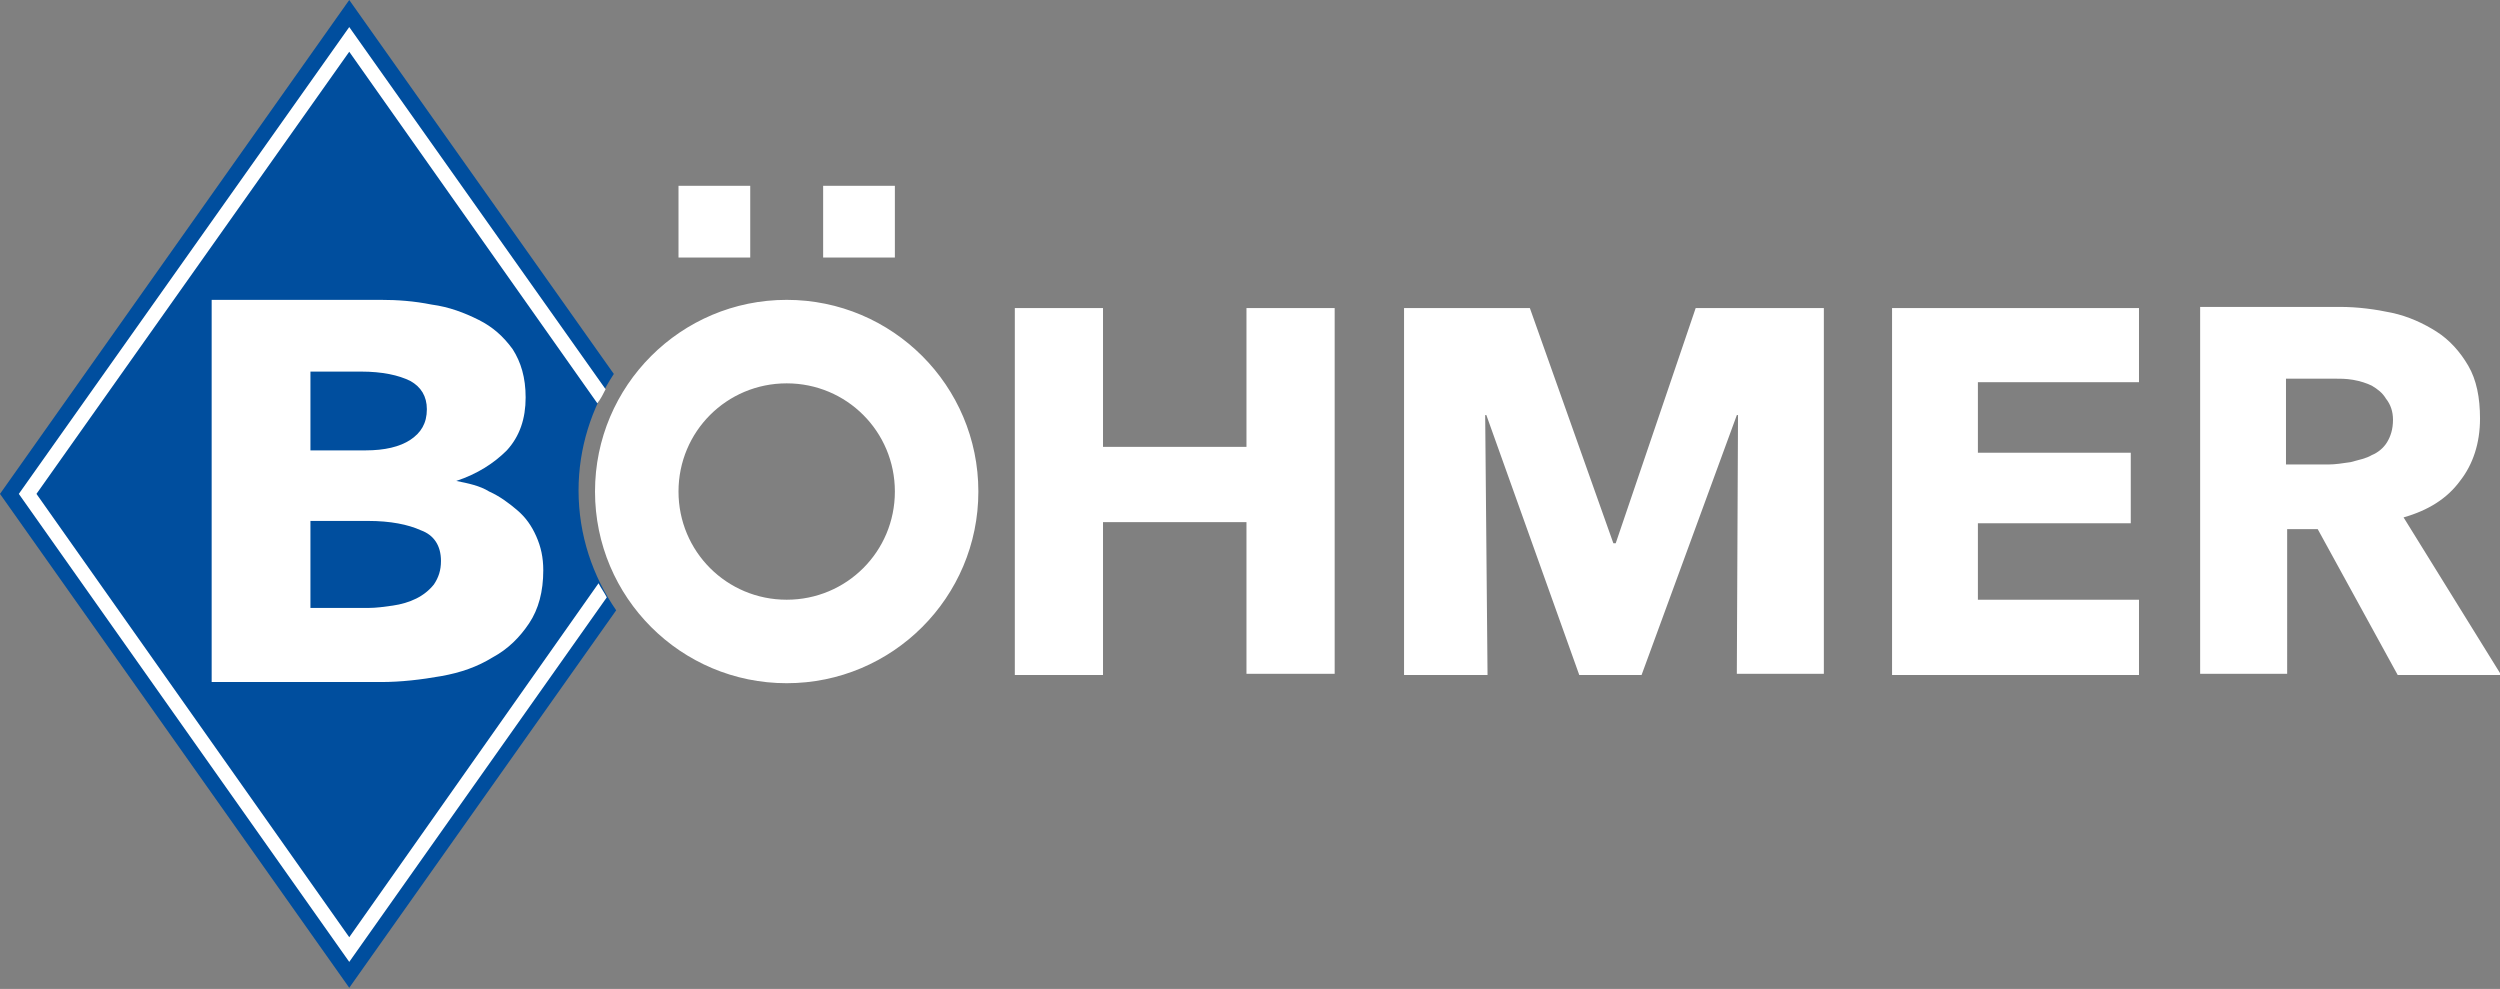 <?xml version="1.0" encoding="utf-8"?>
<!-- Generator: Adobe Illustrator 22.1.0, SVG Export Plug-In . SVG Version: 6.00 Build 0)  -->
<svg xmlns="http://www.w3.org/2000/svg" xmlns:xlink="http://www.w3.org/1999/xlink" version="1.1" id="Layer_1" x="0px" y="0px" viewBox="0 0 212.6 84.1" style="enable-background:new 0 0 212.6 84.1;" xml:space="preserve" width="212.6" height="84.1">
<rect x="0" y="0" width="212.6" height="84.1" fill="#808080" stroke="none"/>
<style type="text/css">
	.st0{clip-path:url(#SVGID_2_);fill:#004E9E;}
	.st1{clip-path:url(#SVGID_2_);fill:#FFFFFF;}
</style>
<g>
	<defs>
		<rect id="SVGID_1_" y="0" width="212.6" height="84.1"/>
	</defs>
	<clipPath id="SVGID_2_">
		<use xlink:href="#SVGID_1_" style="overflow:visible;"/>
	</clipPath>
	<path class="st0" d="M52.2,31.8L29.7,0L0,42l29.7,42l22.7-32.1c-2-2.9-3.2-6.4-3.2-10.2C49.2,38.1,50.3,34.7,52.2,31.8"/>
	<path class="st1" d="M51.5,33.1L29.7,2.3L1.6,42l28.1,39.8l21.9-31c-0.2-0.4-0.5-0.8-0.7-1.2L29.7,79.7L3.1,42L29.7,4.4l21.1,29.9   C51.1,33.9,51.3,33.5,51.5,33.1"/>
	<path class="st1" d="M37.5,47.7c0,0.8-0.2,1.4-0.6,2c-0.4,0.5-0.9,0.9-1.5,1.2c-0.6,0.3-1.3,0.5-2,0.6c-0.7,0.1-1.4,0.2-2.1,0.2   h-4.9v-7.4h4.9c1.9,0,3.4,0.3,4.5,0.8C36.9,45.5,37.5,46.4,37.5,47.7 M36.3,34.8c0,1.2-0.5,2-1.4,2.6c-0.9,0.6-2.2,0.9-3.8,0.9   h-4.7v-6.7h4.3c1.8,0,3.2,0.3,4.2,0.8C35.8,32.9,36.3,33.7,36.3,34.8 M38.8,40.9L38.8,40.9c1.8-0.6,3.2-1.5,4.3-2.6   c1.1-1.2,1.6-2.7,1.6-4.5c0-1.7-0.4-3-1.1-4.1c-0.8-1.1-1.7-1.9-2.9-2.5c-1.2-0.6-2.5-1.1-4-1.3c-1.5-0.3-2.9-0.4-4.3-0.4H18v32.5   h14.4c1.7,0,3.4-0.2,5.1-0.5c1.7-0.3,3.1-0.8,4.4-1.6c1.3-0.7,2.3-1.7,3.1-2.9c0.8-1.2,1.2-2.7,1.2-4.5c0-1.1-0.2-2-0.6-2.9   c-0.4-0.9-0.9-1.6-1.6-2.2c-0.7-0.6-1.5-1.2-2.4-1.6C40.8,41.3,39.8,41.1,38.8,40.9"/>
	<path class="st1" d="M57.7,21.9h6.1v-6.1h-6.1V21.9z M70,21.9h6.1v-6.1H70V21.9z M76.1,41.8c0,5.1-4.1,9.2-9.2,9.2   c-5.1,0-9.2-4.1-9.2-9.2s4.1-9.2,9.2-9.2C72,32.6,76.1,36.7,76.1,41.8 M83.2,41.8c0-9-7.3-16.3-16.3-16.3s-16.3,7.3-16.3,16.3   s7.3,16.3,16.3,16.3S83.2,50.8,83.2,41.8 M106,57.3h7.5V26.2H106V38H93.8V26.2h-7.5v31.2h7.5v-13H106V57.3z M147.7,57.3h7.4V26.2   h-10.9l-6.8,20h-0.2l-7.1-20h-10.7v31.2h7.1l-0.2-22.1h0.1l7.9,22.1h5.3l8.1-22.1h0.1L147.7,57.3z M168.2,32.5h13.7v-6.3h-21v31.2   h21v-6.4h-13.7v-6.5h13v-6h-13V32.5z M203.5,35.7c0,0.8-0.2,1.4-0.5,1.9c-0.3,0.5-0.8,0.9-1.3,1.1c-0.5,0.3-1.1,0.4-1.8,0.6   c-0.7,0.1-1.3,0.2-1.9,0.2h-3.6v-7.3h4c0.6,0,1.1,0,1.7,0.1c0.6,0.1,1.2,0.3,1.6,0.5c0.5,0.3,0.9,0.6,1.2,1.1   C203.3,34.4,203.5,35,203.5,35.7 M209.2,40.9c1.1-1.4,1.7-3.2,1.7-5.3c0-1.8-0.3-3.3-1-4.5c-0.7-1.2-1.6-2.2-2.7-2.9   s-2.4-1.3-3.8-1.6c-1.4-0.3-2.9-0.5-4.4-0.5h-11.9v31.2h7.4V45h2.6l6.8,12.4h8.8L204.4,44C206.5,43.4,208.1,42.4,209.2,40.9"/>
</g>
</svg>

